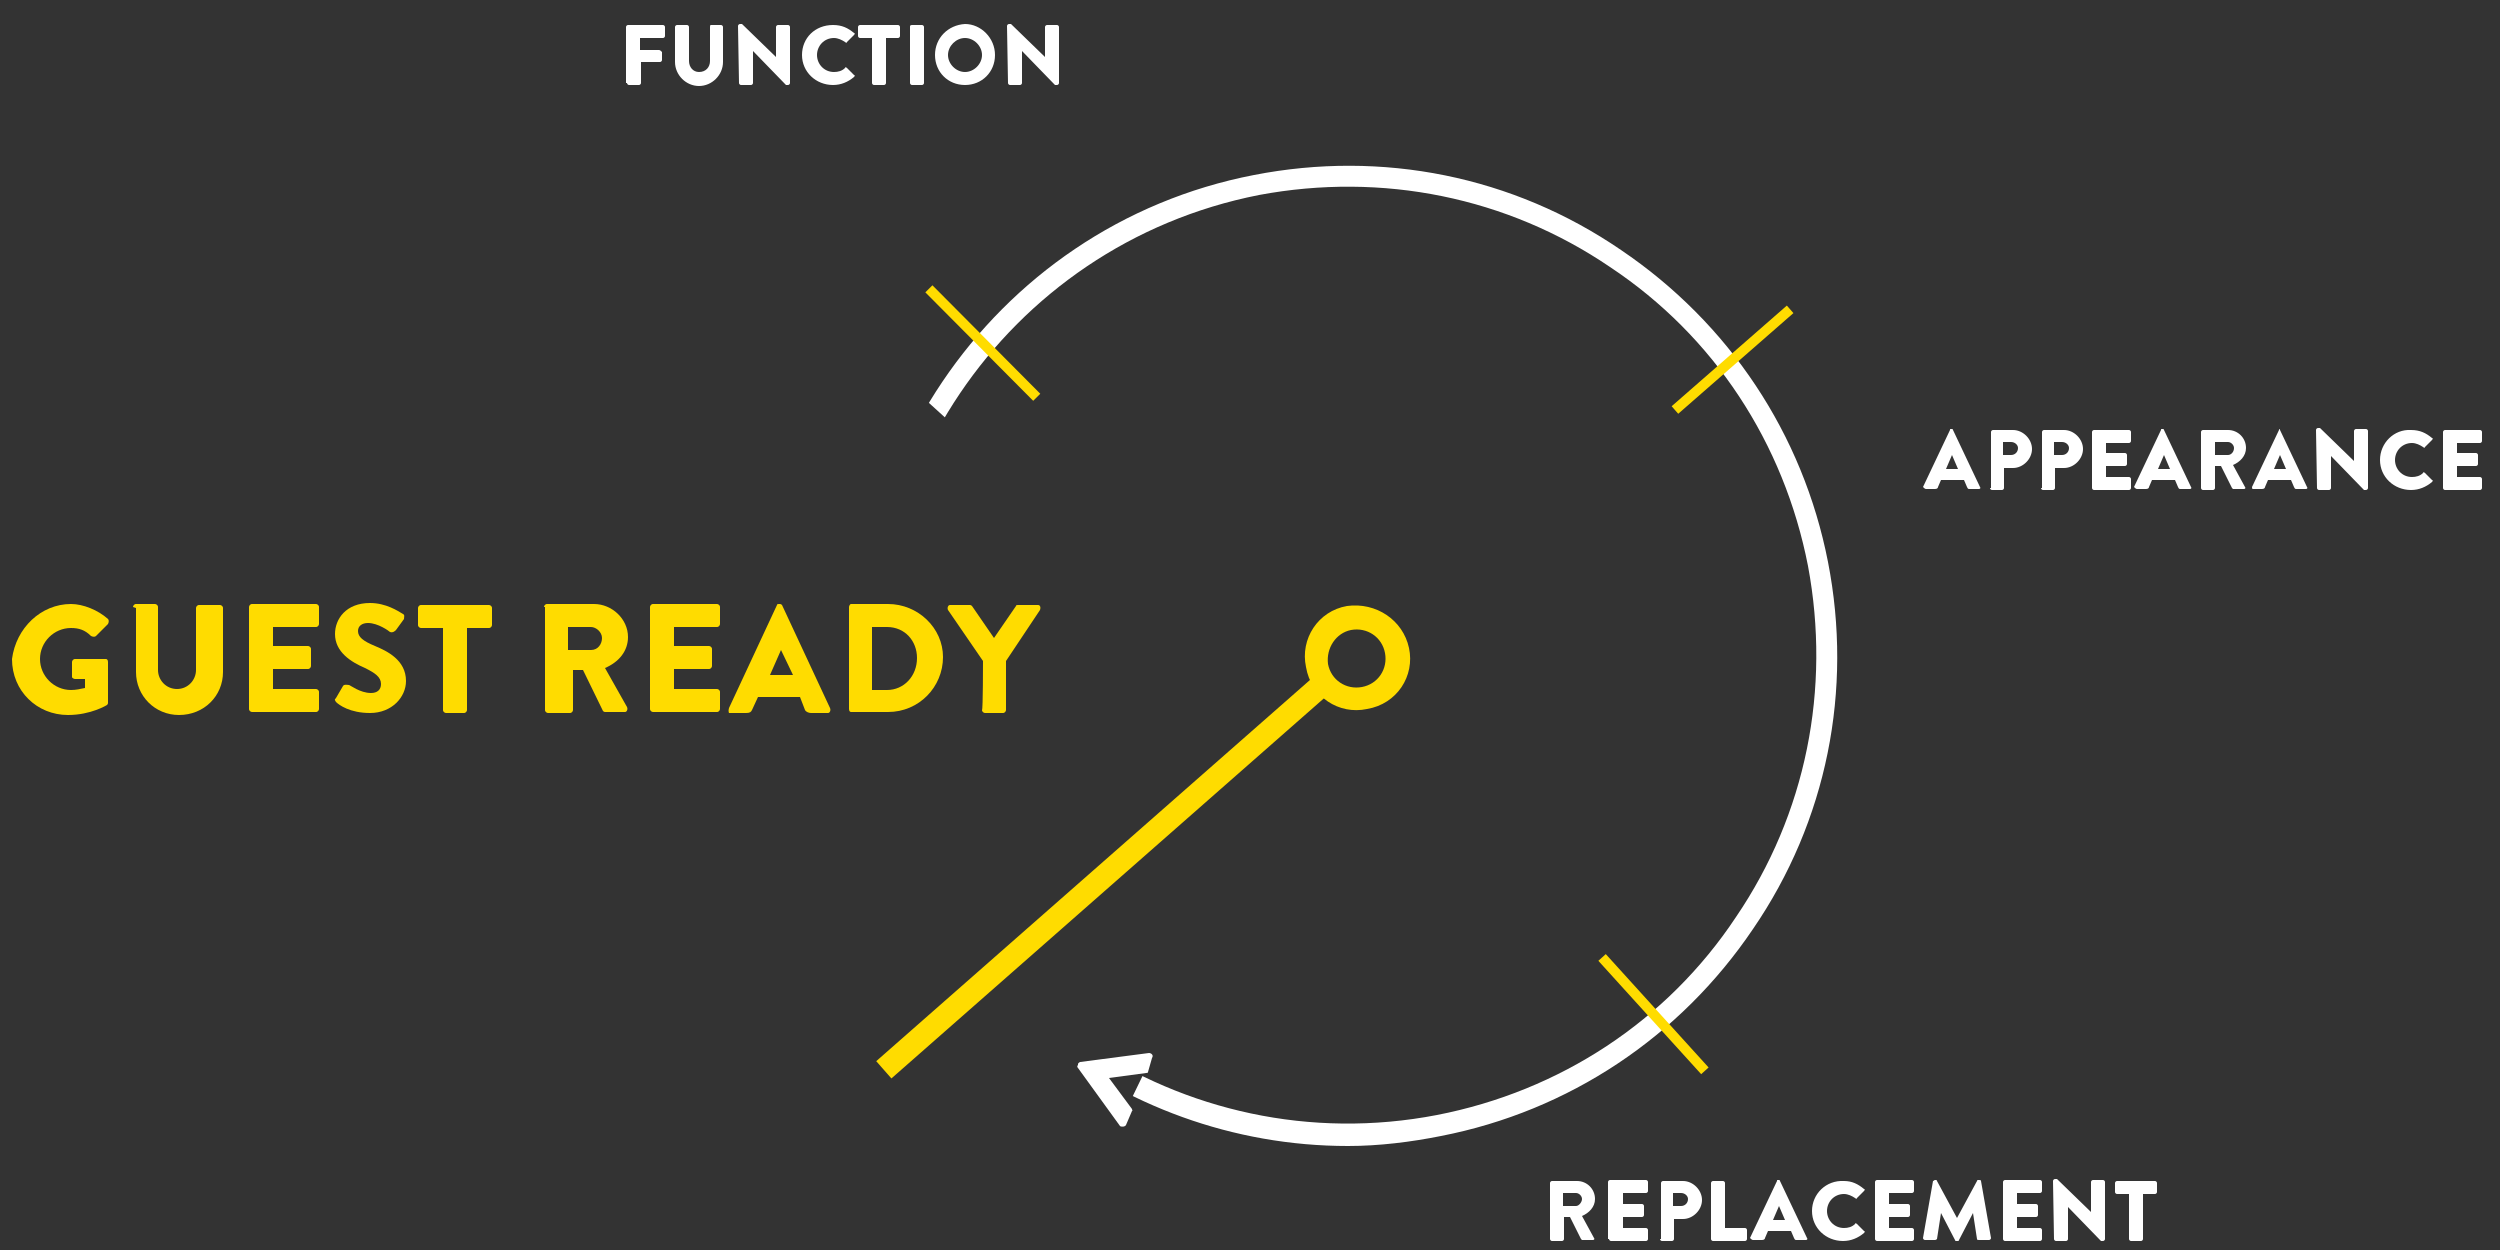 <?xml version="1.0" encoding="utf-8"?>
<!-- Generator: Adobe Illustrator 22.1.0, SVG Export Plug-In . SVG Version: 6.00 Build 0)  -->
<svg version="1.1" id="Layer_1" xmlns="http://www.w3.org/2000/svg" xmlns:xlink="http://www.w3.org/1999/xlink" x="0px" y="0px"
	 viewBox="0 0 250 125" style="enable-background:new 0 0 250 125;" xml:space="preserve">
<rect x="0" y="0" width="250" height="125" fill="#333333" stroke="none"/>
<style type="text/css">
	.st0{display:none;}
	.st1{display:inline;}
	.st2{fill:#181716;}
	.st3{fill:#FFFFFF;}
	.st4{clip-path:url(#SVGID_2_);}
	.st5{clip-path:url(#SVGID_4_);}
	.st6{clip-path:url(#SVGID_6_);}
	.st7{clip-path:url(#SVGID_8_);}
	.st8{clip-path:url(#SVGID_10_);}
	.st9{clip-path:url(#SVGID_12_);}
	.st10{fill:#FFDC00;}
</style>
<g id="Layer_2_1_" class="st0">
	<g class="st1">
		<rect x="95.7" y="42.3" class="st2" width="41.5" height="41.5"/>
	</g>
	<g class="st1">
		<polygon class="st2" points="142.5,83.8 142.5,42.3 184,42.3 		"/>
	</g>
	<g class="st1">
		<polygon class="st2" points="90.2,83.8 48.7,83.8 90.2,42.3 		"/>
	</g>
	<g class="st1">
		<path class="st2" d="M43.6,106.1c0-0.1,0.1-0.2,0.2-0.2h1.1c0.1,0,0.2,0.1,0.2,0.2v6.2c0,0.1-0.1,0.2-0.2,0.2h-1.1
			c-0.1,0-0.2-0.1-0.2-0.2V106.1z M47.5,106c0-0.1,0.1-0.1,0.2-0.1h0.1c0,0,0.1,0,0.2,0.1l2.2,4l0,0l2.2-4c0-0.1,0.1-0.1,0.2-0.1
			h0.1c0.1,0,0.2,0.1,0.2,0.1l1.1,6.3c0,0.1-0.1,0.2-0.2,0.2h-1.1c-0.1,0-0.2-0.1-0.2-0.1l-0.4-2.9l0,0l-1.6,3
			c0,0.1-0.1,0.1-0.2,0.1h-0.2c-0.1,0-0.1,0-0.2-0.1l-1.6-3l0,0l-0.4,2.9c0,0.1-0.1,0.1-0.2,0.1h-1.1c-0.1,0-0.2-0.1-0.2-0.2
			L47.5,106z M54.4,112.2l2.9-6.3c0-0.1,0.1-0.1,0.2-0.1h0.1c0.1,0,0.1,0,0.2,0.1l2.9,6.3c0.1,0.1,0,0.2-0.2,0.2h-1
			c-0.2,0-0.2-0.1-0.3-0.2l-0.3-0.7h-2.5l-0.3,0.7c0,0.1-0.1,0.2-0.3,0.2h-1C54.4,112.5,54.4,112.4,54.4,112.2z M58.3,110.2
			l-0.7-1.5l0,0l-0.7,1.5H58.3z M64.5,105.8c0.8,0,1.6,0.3,2.3,0.9c0.1,0.1,0.1,0.2,0,0.3l-0.7,0.8c-0.1,0.1-0.2,0.1-0.3,0
			c-0.4-0.3-0.8-0.4-1.2-0.4c-1,0-1.8,0.9-1.8,1.9s0.8,1.9,1.9,1.9c0.3,0,0.6,0,0.8-0.1v-0.5h-0.6c-0.1,0-0.2-0.1-0.2-0.2v-0.9
			c0-0.1,0.1-0.2,0.2-0.2h1.9c0.1,0,0.2,0.1,0.2,0.2v2.5c0,0,0,0.1-0.1,0.1c0,0-1,0.6-2.3,0.6c-1.9,0-3.4-1.5-3.4-3.4
			C61.1,107.3,62.6,105.8,64.5,105.8z M68.4,106.1c0-0.1,0.1-0.2,0.2-0.2h3.9c0.1,0,0.2,0.1,0.2,0.2v1c0,0.1-0.1,0.2-0.2,0.2h-2.6
			v1.2H72c0.1,0,0.2,0.1,0.2,0.2v1c0,0.1-0.1,0.2-0.2,0.2h-2.1v1.3h2.6c0.1,0,0.2,0.1,0.2,0.2v1c0,0.1-0.1,0.2-0.2,0.2h-3.9
			c-0.1,0-0.2-0.1-0.2-0.2V106.1z M73.4,109.8v-0.9c0-0.1,0.1-0.2,0.2-0.2h2.1c0.1,0,0.2,0.1,0.2,0.2v0.9c0,0.1-0.1,0.2-0.2,0.2
			h-2.1C73.5,110,73.4,109.9,73.4,109.8z"/>
	</g>
	<g class="st1">
		<path class="st2" d="M37.3,117.1c0-0.1,0-0.2,0.2-0.2h1.1c0.1,0,0.1,0.1,0.2,0.1l0.8,3.2l0,0l1.5-3.3c0-0.1,0.1-0.1,0.2-0.1h0.2
			c0.1,0,0.1,0,0.2,0.1l1.5,3.3l0,0L44,117c0-0.1,0.1-0.1,0.2-0.1h1.1c0.1,0,0.2,0.1,0.2,0.2l-1.8,6.3c0,0.1-0.1,0.1-0.2,0.1h-0.1
			c-0.1,0-0.1,0-0.2-0.1l-1.7-3.8l0,0l-1.7,3.8c0,0.1-0.1,0.1-0.2,0.1h-0.1c-0.1,0-0.1-0.1-0.2-0.1L37.3,117.1z"/>
		<path class="st2" d="M46.5,117c0-0.1,0.1-0.2,0.2-0.2h1.1c0.1,0,0.2,0.1,0.2,0.2v6.2c0,0.1-0.1,0.2-0.2,0.2h-1.1
			c-0.1,0-0.2-0.1-0.2-0.2V117z"/>
		<path class="st2" d="M49.7,117c0-0.1,0.1-0.2,0.2-0.2h2.8c1.1,0,2,0.9,2,2c0,0.9-0.6,1.6-1.4,1.9l1.3,2.4c0.1,0.1,0,0.3-0.2,0.3
			h-1.2c-0.1,0-0.1,0-0.1-0.1l-1.2-2.5h-0.6v2.4c0,0.1-0.1,0.2-0.2,0.2H50c-0.1,0-0.2-0.1-0.2-0.2L49.7,117L49.7,117z M52.6,119.7
			c0.4,0,0.7-0.4,0.7-0.7s-0.3-0.7-0.7-0.7h-1.4v1.5h1.4V119.7z"/>
		<path class="st2" d="M56.2,117.1c0-0.1,0.1-0.2,0.2-0.2h1.1c0.1,0,0.2,0.1,0.2,0.2v2.5l2.1-2.6c0,0,0.1-0.1,0.2-0.1h1.2
			c0.2,0,0.3,0.2,0.2,0.3l-2.2,2.7l2.4,3.1c0.1,0.1,0,0.3-0.2,0.3h-1.3c-0.1,0-0.1,0-0.2-0.1l-2.2-2.9v2.8c0,0.1-0.1,0.2-0.2,0.2
			h-1.1c-0.1,0-0.2-0.1-0.2-0.2V117.1z"/>
		<path class="st2" d="M62.3,122.5l0.4-0.8c0.1-0.1,0.3-0.1,0.3-0.1s0.7,0.5,1.3,0.5c0.4,0,0.6-0.2,0.6-0.6s-0.3-0.7-1-0.9
			c-0.8-0.3-1.8-0.9-1.8-2.1c0-0.9,0.7-1.9,2.2-1.9c1,0,1.7,0.5,2,0.7c0.1,0.1,0.1,0.2,0.1,0.3l-0.5,0.7c-0.1,0.1-0.2,0.2-0.3,0.1
			c-0.1,0-0.8-0.6-1.3-0.6c-0.3,0-0.6,0.2-0.6,0.5s0.3,0.6,1,0.9c0.7,0.3,1.9,0.9,1.9,2.1c0,1-0.8,1.9-2.2,1.9
			C63.2,123.2,62.5,122.7,62.3,122.5C62.3,122.7,62.2,122.7,62.3,122.5z"/>
		<path class="st2" d="M67.2,123.2l2.9-6.3c0-0.1,0.1-0.1,0.2-0.1h0.1c0.1,0,0.1,0,0.2,0.1l2.9,6.3c0.1,0.1,0,0.2-0.2,0.2h-1
			c-0.2,0-0.2-0.1-0.3-0.2l-0.3-0.7H69l-0.3,0.7c0,0.1-0.1,0.2-0.3,0.2h-1C67.2,123.4,67.1,123.3,67.2,123.2z M71,121.2l-0.7-1.5
			l0,0l-0.7,1.5H71z"/>
		<path class="st2" d="M75,116.9c0-0.1,0.1-0.1,0.2-0.1h0.1c0,0,0.1,0,0.2,0.1l2.2,4l0,0l2.2-4c0-0.1,0.1-0.1,0.2-0.1h0.2
			c0.1,0,0.2,0.1,0.2,0.1l1.1,6.3c0,0.1-0.1,0.2-0.2,0.2h-1.1c-0.1,0-0.2-0.1-0.2-0.1l-0.4-2.9l0,0l-1.6,3c0,0.1-0.1,0.1-0.2,0.1
			h-0.2c-0.1,0-0.1,0-0.2-0.1l-1.6-3l0,0l-0.4,2.9c0,0.1-0.1,0.1-0.2,0.1h-1.1c-0.1,0-0.2-0.1-0.2-0.2L75,116.9z"/>
	</g>
	<g class="st1">
		<path class="st2" d="M149.2,5.6c0-0.1,0.1-0.2,0.2-0.2h2.2c1.1,0,2,0.8,2,1.7c0,0.7-0.6,1.2-1.1,1.5c0.5,0.2,1.3,0.7,1.3,1.5
			c0,1-0.9,1.8-2,1.8h-2.3c-0.1,0-0.2-0.1-0.2-0.2L149.2,5.6L149.2,5.6z M151.4,8.1c0.4,0,0.7-0.3,0.7-0.7c0-0.4-0.3-0.6-0.7-0.6
			h-0.7v1.3H151.4z M151.5,10.7c0.4,0,0.7-0.3,0.7-0.7s-0.4-0.7-0.8-0.7h-0.8v1.4H151.5z M155,5.6c0-0.1,0.1-0.2,0.2-0.2h1.2
			c0.1,0,0.2,0.1,0.2,0.2v3.8c0,0.7,0.5,1.2,1.2,1.2s1.2-0.5,1.2-1.2V5.6c0-0.1,0.1-0.2,0.2-0.2h1.2c0.1,0,0.2,0.1,0.2,0.2v3.9
			c0,1.4-1.2,2.6-2.7,2.6s-2.7-1.2-2.7-2.6V5.6H155z M162,5.6c0-0.1,0.1-0.2,0.2-0.2h2.3c1.8,0,3.3,1.5,3.3,3.3s-1.5,3.3-3.3,3.3
			h-2.3c-0.1,0-0.2-0.1-0.2-0.2V5.6z M164.4,10.6c1.1,0,1.8-0.8,1.8-1.9s-0.8-1.9-1.8-1.9h-0.9v3.8H164.4z M172,5.4
			c0.8,0,1.6,0.3,2.3,0.9c0.1,0.1,0.1,0.2,0,0.3l-0.7,0.8c-0.1,0.1-0.2,0.1-0.3,0c-0.4-0.3-0.8-0.4-1.2-0.4c-1,0-1.8,0.9-1.8,1.9
			s0.8,1.9,1.9,1.9c0.3,0,0.6,0,0.8-0.1v-0.5h-0.6c-0.1,0-0.2-0.1-0.2-0.2V9.1c0-0.1,0.1-0.2,0.2-0.2h1.9c0.1,0,0.2,0.1,0.2,0.2v2.5
			c0,0,0,0.1-0.1,0.1c0,0-1,0.6-2.3,0.6c-1.9,0-3.4-1.5-3.4-3.4C168.6,6.9,170.1,5.4,172,5.4z M175.9,5.6c0-0.1,0.1-0.2,0.2-0.2h3.9
			c0.1,0,0.2,0.1,0.2,0.2v1c0,0.1-0.1,0.2-0.2,0.2h-2.6V8h2.1c0.1,0,0.2,0.1,0.2,0.2v1c0,0.1-0.1,0.2-0.2,0.2h-2.1v1.3h2.6
			c0.1,0,0.2,0.1,0.2,0.2v1c0,0.1-0.1,0.2-0.2,0.2h-4c-0.1,0-0.2-0.1-0.2-0.2L175.9,5.6L175.9,5.6z M182.4,6.8h-1.3
			c-0.1,0-0.2-0.1-0.2-0.2v-1c0-0.1,0.1-0.2,0.2-0.2h4.2c0.1,0,0.2,0.1,0.2,0.2v1c0,0.1-0.1,0.2-0.2,0.2H184v5
			c0,0.1-0.1,0.2-0.2,0.2h-1.1c-0.1,0-0.2-0.1-0.2-0.2L182.4,6.8L182.4,6.8z M185.6,9.3V8.4c0-0.1,0.1-0.2,0.2-0.2h2.1
			c0.1,0,0.2,0.1,0.2,0.2v0.9c0,0.1-0.1,0.2-0.2,0.2h-2.1C185.7,9.5,185.6,9.4,185.6,9.3z"/>
	</g>
	<g class="st1">
		<path class="st2" d="M150.5,16.3c0.8,0,1.6,0.3,2.3,0.9c0.1,0.1,0.1,0.2,0,0.3l-0.7,0.8c-0.1,0.1-0.2,0.1-0.3,0
			c-0.4-0.3-0.8-0.4-1.2-0.4c-1,0-1.8,0.9-1.8,1.9s0.8,1.9,1.9,1.9c0.3,0,0.6,0,0.8-0.1v-0.5h-0.6c-0.1,0-0.2-0.1-0.2-0.2v-1.2
			c0-0.1,0.1-0.2,0.2-0.2h1.9c0.1,0,0.2,0.1,0.2,0.2v2.5c0,0,0,0.1-0.1,0.1c0,0-1,0.6-2.3,0.6c-1.9,0-3.4-1.5-3.4-3.4
			C147.1,17.8,148.6,16.3,150.5,16.3z"/>
		<path class="st2" d="M154.4,16.6c0-0.1,0.1-0.2,0.2-0.2h3.9c0.1,0,0.2,0.1,0.2,0.2v1c0,0.1-0.1,0.2-0.2,0.2h-2.6V19h2.1
			c0.1,0,0.2,0.1,0.2,0.2v1c0,0.1-0.1,0.2-0.2,0.2h-2.1v1.3h2.6c0.1,0,0.2,0.1,0.2,0.2v1c0,0.1-0.1,0.2-0.2,0.2h-3.9
			c-0.1,0-0.2-0.1-0.2-0.2V16.6z"/>
		<path class="st2" d="M160,16.6c0-0.1,0.1-0.2,0.2-0.2h2.8c1.1,0,2,0.9,2,2c0,0.9-0.6,1.6-1.4,1.9l1.3,2.4c0.1,0.1,0,0.3-0.2,0.3
			h-1.2c-0.1,0-0.1,0-0.2-0.1l-1.2-2.5h-0.6v2.4c0,0.1-0.1,0.2-0.2,0.2h-1.1c-0.1,0-0.2-0.1-0.2-0.2L160,16.6L160,16.6z M162.9,19.2
			c0.4,0,0.7-0.4,0.7-0.7c0-0.4-0.3-0.7-0.7-0.7h-1.4v1.5L162.9,19.2L162.9,19.2z"/>
		<path class="st2" d="M166.5,16.6c0-0.1,0.1-0.2,0.2-0.2h3.9c0.1,0,0.2,0.1,0.2,0.2v1c0,0.1-0.1,0.2-0.2,0.2H168V19h2.1
			c0.1,0,0.2,0.1,0.2,0.2v1c0,0.1-0.1,0.2-0.2,0.2H168v1.3h2.6c0.1,0,0.2,0.1,0.2,0.2v1c0,0.1-0.1,0.2-0.2,0.2h-3.9
			c-0.1,0-0.2-0.1-0.2-0.2L166.5,16.6L166.5,16.6z"/>
		<path class="st2" d="M175.1,16.3c0.9,0,1.6,0.3,2.3,0.9c0.1,0.1,0.1,0.2,0,0.3l-0.7,0.8c-0.1,0.1-0.2,0.1-0.2,0
			c-0.3-0.3-0.8-0.5-1.3-0.5c-1.1,0-1.8,0.9-1.8,1.9s0.8,1.9,1.8,1.9c0.4,0,0.9-0.2,1.3-0.4c0.1-0.1,0.2-0.1,0.2,0l0.7,0.8
			c0.1,0.1,0.1,0.2,0,0.3c-0.6,0.6-1.4,0.9-2.3,0.9c-1.9,0-3.4-1.5-3.4-3.4C171.7,17.8,173.2,16.3,175.1,16.3z"/>
		<path class="st2" d="M178.6,16.6c0-0.1,0.1-0.2,0.2-0.2h1.1c0.1,0,0.2,0.1,0.2,0.2V19h2.7v-2.4c0-0.1,0.1-0.2,0.2-0.2h1.1
			c0.1,0,0.2,0.1,0.2,0.2v6.2c0,0.1-0.1,0.2-0.2,0.2H183c-0.1,0-0.2-0.1-0.2-0.2v-2.5h-2.7v2.5c0,0.1-0.1,0.2-0.2,0.2h-1.1
			c-0.1,0-0.2-0.1-0.2-0.2V16.6z"/>
		<path class="st2" d="M186.9,17.8h-1.3c-0.1,0-0.2-0.1-0.2-0.2v-1c0-0.1,0.1-0.2,0.2-0.2h4.2c0.1,0,0.2,0.1,0.2,0.2v1
			c0,0.1-0.1,0.2-0.2,0.2h-1.3v5c0,0.1-0.1,0.2-0.2,0.2h-1.1c-0.1,0-0.2-0.1-0.2-0.2L186.9,17.8L186.9,17.8z"/>
	</g>
	<g class="st1">
		<path class="st3" d="M115.2,63.6v-2.7H111c-0.3,0-0.5-0.3-0.5-0.5v-2c0-0.3,0.3-0.5,0.5-0.5h4.2v-4.2c0-0.3,0.3-0.5,0.5-0.5h2
			c0.3,0,0.5,0.2,0.5,0.5v4.2h4.2c0.3,0,0.5,0.3,0.5,0.5v2c0,0.3-0.2,0.5-0.5,0.5h-4.2v2.7c0,0.3-0.3,0.5-0.5,0.5h-2
			C115.4,64.1,115.2,63.8,115.2,63.6z M110.8,67.2c0-0.3,0.3-0.5,0.5-0.5H122c0.3,0,0.5,0.3,0.5,0.5v2c0,0.3-0.2,0.5-0.5,0.5h-10.7
			c-0.3,0-0.5-0.3-0.5-0.5V67.2z"/>
	</g>
	<g class="st1">
		<path class="st2" d="M157,107.3h-1.3c-0.1,0-0.2-0.1-0.2-0.2v-1c0-0.1,0.1-0.2,0.2-0.2h4.2c0.1,0,0.2,0.1,0.2,0.2v1
			c0,0.1-0.1,0.2-0.2,0.2h-1.3v5c0,0.1-0.1,0.2-0.2,0.2h-1.1c-0.1,0-0.2-0.1-0.2-0.2L157,107.3L157,107.3z M161.2,106.1
			c0-0.1,0.1-0.2,0.2-0.2h3.9c0.1,0,0.2,0.1,0.2,0.2v1c0,0.1-0.1,0.2-0.2,0.2h-2.6v1.2h2.1c0.1,0,0.2,0.1,0.2,0.2v1
			c0,0.1-0.1,0.2-0.2,0.2h-2.1v1.3h2.6c0.1,0,0.2,0.1,0.2,0.2v1c0,0.1-0.1,0.2-0.2,0.2h-3.9c-0.1,0-0.2-0.1-0.2-0.2V106.1z
			 M166.8,106.1c0-0.1,0.1-0.2,0.2-0.2h2.8c1.1,0,2,0.9,2,2c0,0.9-0.6,1.6-1.4,1.9l1.3,2.4c0.1,0.1,0,0.3-0.2,0.3h-1.2
			c-0.1,0-0.1,0-0.1-0.1l-1.2-2.5h-0.6v2.4c0,0.1-0.1,0.2-0.2,0.2H167c-0.1,0-0.2-0.1-0.2-0.2V106.1z M169.7,108.7
			c0.4,0,0.7-0.4,0.7-0.7s-0.3-0.7-0.7-0.7h-1.4v1.5h1.4V108.7z M173.9,106c0-0.1,0.1-0.1,0.2-0.1h0.1c0,0,0.1,0,0.2,0.1l2.2,4l0,0
			l2.2-4c0-0.1,0.1-0.1,0.2-0.1h0.1c0.1,0,0.2,0.1,0.2,0.1l1.1,6.3c0,0.1-0.1,0.2-0.2,0.2H179c-0.1,0-0.2-0.1-0.2-0.1l-0.4-2.9l0,0
			l-1.6,3c0,0.1-0.1,0.1-0.2,0.1h-0.2c-0.1,0-0.1,0-0.2-0.1l-1.6-3l0,0l-0.4,2.9c0,0.1-0.1,0.1-0.2,0.1h-1.1c-0.1,0-0.2-0.1-0.2-0.2
			L173.9,106z M181.7,106.1c0-0.1,0.1-0.2,0.2-0.2h1.1c0.1,0,0.2,0.1,0.2,0.2v6.2c0,0.1-0.1,0.2-0.2,0.2h-1.1
			c-0.1,0-0.2-0.1-0.2-0.2V106.1z M185,106c0-0.1,0.1-0.2,0.2-0.2h0.2l3.7,3.6l0,0v-3.3c0-0.1,0.1-0.2,0.2-0.2h1.1
			c0.1,0,0.2,0.1,0.2,0.2v6.3c0,0.1-0.1,0.2-0.2,0.2h-0.1h-0.1l-3.7-3.7l0,0v3.5c0,0.1-0.1,0.2-0.2,0.2h-1.1c-0.1,0-0.2-0.1-0.2-0.2
			L185,106z M191.8,109.8v-0.9c0-0.1,0.1-0.2,0.2-0.2h2.1c0.1,0,0.2,0.1,0.2,0.2v0.9c0,0.1-0.1,0.2-0.2,0.2H192
			C191.9,110,191.8,109.9,191.8,109.8z"/>
	</g>
	<g class="st1">
		<path class="st2" d="M164.7,118.2h-1.3c-0.1,0-0.2-0.1-0.2-0.2v-1c0-0.1,0.1-0.2,0.2-0.2h4.2c0.1,0,0.2,0.1,0.2,0.2v1
			c0,0.1-0.1,0.2-0.2,0.2h-1.3v5c0,0.1-0.1,0.2-0.2,0.2H165c-0.1,0-0.2-0.1-0.2-0.2L164.7,118.2L164.7,118.2z"/>
		<path class="st2" d="M168.8,117c0-0.1,0.1-0.2,0.2-0.2h2.8c1.1,0,2,0.9,2,2c0,0.9-0.6,1.6-1.4,1.9l1.3,2.4c0.1,0.1,0,0.3-0.2,0.3
			h-1.2c-0.1,0-0.1,0-0.2-0.1l-1.2-2.5h-0.6v2.4c0,0.1-0.1,0.2-0.2,0.2H169c-0.1,0-0.2-0.1-0.2-0.2V117z M171.7,119.7
			c0.4,0,0.7-0.4,0.7-0.7s-0.3-0.7-0.7-0.7h-1.4v1.5h1.4V119.7z"/>
		<path class="st2" d="M175.3,117c0-0.1,0.1-0.2,0.2-0.2h3.9c0.1,0,0.2,0.1,0.2,0.2v1c0,0.1-0.1,0.2-0.2,0.2h-2.6v1.2h2.1
			c0.1,0,0.2,0.1,0.2,0.2v1c0,0.1-0.1,0.2-0.2,0.2h-2.1v1.3h2.6c0.1,0,0.2,0.1,0.2,0.2v1c0,0.1-0.1,0.2-0.2,0.2h-3.9
			c-0.1,0-0.2-0.1-0.2-0.2V117z"/>
		<path class="st2" d="M180.9,117c0-0.1,0.1-0.2,0.2-0.2h1.2c0.1,0,0.2,0.1,0.2,0.2v3.8c0,0.7,0.5,1.2,1.2,1.2s1.2-0.5,1.2-1.2V117
			c0-0.1,0.1-0.2,0.2-0.2h1.2c0.1,0,0.2,0.1,0.2,0.2v3.9c0,1.4-1.2,2.6-2.7,2.6s-2.7-1.2-2.7-2.6V117H180.9z"/>
	</g>
	<g class="st1">
		<path class="st2" d="M42.4,5.6c0-0.1,0.1-0.2,0.2-0.2h2.3c1.2,0,2.1,0.9,2.1,2.1s-0.9,2.1-2.1,2.1h-1v2.2c0,0.1-0.1,0.2-0.2,0.2
			h-1.1c-0.1,0-0.2-0.1-0.2-0.2V5.6z M44.7,8.3c0.4,0,0.7-0.3,0.7-0.7c0-0.4-0.3-0.7-0.7-0.7h-0.9v1.4H44.7z M48.1,5.6
			c0-0.1,0.1-0.2,0.2-0.2H51c1.1,0,2,0.9,2,2c0,0.9-0.6,1.6-1.4,1.9l1.4,2.4c0.1,0.1,0,0.3-0.2,0.3h-1.2c-0.1,0-0.1,0-0.1-0.1
			l-1.2-2.5h-0.6v2.4c0,0.1-0.1,0.2-0.2,0.2h-1.1c-0.1,0-0.2-0.1-0.2-0.2V5.6H48.1z M50.9,8.3c0.4,0,0.7-0.4,0.7-0.7
			c0-0.4-0.3-0.7-0.7-0.7h-1.4v1.5h1.4V8.3z M57.4,5.4c1.9,0,3.4,1.5,3.4,3.4s-1.5,3.4-3.4,3.4S54,10.7,54,8.8S55.5,5.4,57.4,5.4z
			 M57.4,10.6c1,0,1.9-0.8,1.9-1.9c0-1-0.8-1.9-1.9-1.9c-1,0-1.9,0.9-1.9,1.9C55.5,9.8,56.4,10.6,57.4,10.6z M62.1,5.6
			c0-0.1,0.1-0.2,0.2-0.2h2.3c1.8,0,3.3,1.5,3.3,3.3S66.4,12,64.6,12h-2.3c-0.1,0-0.2-0.1-0.2-0.2V5.6z M64.5,10.6
			c1.1,0,1.8-0.8,1.8-1.9s-0.8-1.9-1.8-1.9h-0.9v3.8H64.5z M69.1,5.6c0-0.1,0.1-0.2,0.2-0.2h1.2c0.1,0,0.2,0.1,0.2,0.2v3.8
			c0,0.7,0.5,1.2,1.2,1.2s1.2-0.5,1.2-1.2V5.6c0-0.1,0.1-0.2,0.2-0.2h1.2c0.1,0,0.2,0.1,0.2,0.2v3.9c0,1.4-1.2,2.6-2.7,2.6
			s-2.7-1.2-2.7-2.6V5.6H69.1z M76.1,5.7c0-0.1,0.1-0.2,0.2-0.2h1.1c0.1,0,0.2,0.1,0.2,0.2v2.5l2.1-2.6c0,0,0.1-0.1,0.2-0.1h1.2
			c0.2,0,0.3,0.2,0.2,0.3l-2.2,2.7l2.4,3.1c0.1,0.1,0,0.3-0.2,0.3H80c-0.1,0-0.1,0-0.2-0.1l-2.2-2.9v2.8c0,0.1-0.1,0.2-0.2,0.2h-1.1
			c-0.1,0-0.2-0.1-0.2-0.2L76.1,5.7L76.1,5.7z M83.4,6.8h-1.3c-0.1,0-0.2-0.1-0.2-0.2v-1c0-0.1,0.1-0.2,0.2-0.2h4.2
			c0.1,0,0.2,0.1,0.2,0.2v1c0,0.1-0.1,0.2-0.2,0.2H85v5c0,0.1-0.1,0.2-0.2,0.2h-1.1c-0.1,0-0.2-0.1-0.2-0.2L83.4,6.8L83.4,6.8z
			 M86.7,9.3V8.4c0-0.1,0.1-0.2,0.2-0.2H89c0.1,0,0.2,0.1,0.2,0.2v0.9c0,0.1-0.1,0.2-0.2,0.2h-2.1C86.8,9.5,86.7,9.4,86.7,9.3z"/>
	</g>
	<g class="st1">
		<path class="st2" d="M36.3,16.6c0-0.1,0.1-0.2,0.2-0.2h1.1c0.1,0,0.2,0.1,0.2,0.2v6.2c0,0.1-0.1,0.2-0.2,0.2h-1.1
			c-0.1,0-0.2-0.1-0.2-0.2V16.6z"/>
		<path class="st2" d="M39.5,16.5c0-0.1,0.1-0.2,0.2-0.2H40l3.7,3.6l0,0v-3.3c0-0.1,0.1-0.2,0.2-0.2H45c0.1,0,0.2,0.1,0.2,0.2v6.3
			c0,0.1-0.1,0.2-0.2,0.2h-0.1h-0.1L41,19.3l0,0v3.5c0,0.1-0.1,0.2-0.2,0.2h-1.1c-0.1,0-0.2-0.1-0.2-0.2V16.5z"/>
		<path class="st2" d="M47,16.6c0-0.1,0.1-0.2,0.2-0.2h2.3c1.8,0,3.3,1.5,3.3,3.3S51.3,23,49.5,23h-2.3c-0.1,0-0.2-0.1-0.2-0.2V16.6
			z M49.3,21.6c1.1,0,1.8-0.8,1.8-1.9s-0.8-1.9-1.8-1.9h-0.9v3.8H49.3z"/>
		<path class="st2" d="M54,16.6c0-0.1,0.1-0.2,0.2-0.2h1.1c0.1,0,0.2,0.1,0.2,0.2v6.2c0,0.1-0.1,0.2-0.2,0.2h-1.1
			c-0.1,0-0.2-0.1-0.2-0.2V16.6z"/>
		<path class="st2" d="M56.5,16.6c-0.1-0.1,0-0.2,0.2-0.2h1.2c0.1,0,0.1,0.1,0.2,0.1l1.5,3.4h0.1l1.5-3.4c0,0,0.1-0.1,0.2-0.1h1.2
			c0.1,0,0.2,0.1,0.2,0.2l-2.9,6.3c0,0.1-0.1,0.1-0.2,0.1h-0.1c-0.1,0-0.1,0-0.2-0.1L56.5,16.6z"/>
		<path class="st2" d="M63.7,16.6c0-0.1,0.1-0.2,0.2-0.2H65c0.1,0,0.2,0.1,0.2,0.2v6.2c0,0.1-0.1,0.2-0.2,0.2h-1.1
			c-0.1,0-0.2-0.1-0.2-0.2V16.6z"/>
		<path class="st2" d="M67,16.6c0-0.1,0.1-0.2,0.2-0.2h2.3c1.8,0,3.3,1.5,3.3,3.3S71.3,23,69.5,23h-2.3c-0.1,0-0.2-0.1-0.2-0.2V16.6
			z M69.3,21.6c1.1,0,1.8-0.8,1.8-1.9s-0.8-1.9-1.8-1.9h-0.9v3.8H69.3z"/>
		<path class="st2" d="M74,16.6c0-0.1,0.1-0.2,0.2-0.2h1.2c0.1,0,0.2,0.1,0.2,0.2v3.8c0,0.7,0.5,1.2,1.2,1.2s1.2-0.5,1.2-1.2v-3.8
			c0-0.1,0.1-0.2,0.2-0.2h1.2c0.1,0,0.2,0.1,0.2,0.2v3.9c0,1.4-1.2,2.6-2.7,2.6s-2.7-1.2-2.7-2.6v-3.9H74z"/>
		<path class="st2" d="M81,16.6c0-0.1,0.1-0.2,0.2-0.2H85c0.1,0,0.2,0.1,0.2,0.2v1c0,0.1-0.1,0.2-0.2,0.2h-2.6V19h2.1
			c0.1,0,0.2,0.1,0.2,0.2v1c0,0.1-0.1,0.2-0.2,0.2h-2.1v1.3H85c0.1,0,0.2,0.1,0.2,0.2v1c0,0.1-0.1,0.2-0.2,0.2h-3.9
			c-0.1,0-0.2-0.1-0.2-0.2L81,16.6L81,16.6z"/>
		<path class="st2" d="M86.7,16.6c0-0.1,0.1-0.2,0.2-0.2H88c0.1,0,0.2,0.1,0.2,0.2v5h2.2c0.1,0,0.2,0.1,0.2,0.2v1
			c0,0.1-0.1,0.2-0.2,0.2h-3.5c-0.1,0-0.2-0.1-0.2-0.2C86.7,22.8,86.7,16.6,86.7,16.6z"/>
		<path class="st2" d="M91.6,16.6c0-0.1,0.1-0.2,0.2-0.2h1.1c0.1,0,0.2,0.1,0.2,0.2v5h2.2c0.1,0,0.2,0.1,0.2,0.2v1
			c0,0.1-0.1,0.2-0.2,0.2h-3.5c-0.1,0-0.2-0.1-0.2-0.2C91.6,22.8,91.6,16.6,91.6,16.6z"/>
	</g>
	<g class="st1">
		<path class="st3" d="M41.7,45.9c-0.1-0.1-0.2-0.3-0.2-0.4l-0.2-6l-5.2,3.2c-0.1,0.1-0.3,0.1-0.4,0l-2.1-1.1
			c-0.4-0.2-0.4-0.7,0-0.9l9.7-5.8c0.1-0.1,0.4-0.1,0.5,0l0.1,0.1c0.1,0.1,0.3,0.3,0.3,0.5l0.5,11.1c0,0.4-0.4,0.7-0.7,0.5
			L41.7,45.9z"/>
	</g>
	<g class="st1">
		<g>
			<g>
				<defs>
					<polygon id="SVGID_1_" points="17.3,84.1 50.8,84.1 94.4,64.2 55.9,52.8 22.2,37.5 					"/>
				</defs>
				<clipPath id="SVGID_2_">
					<use xlink:href="#SVGID_1_"  style="overflow:visible;"/>
				</clipPath>
				<g class="st4">
					<path class="st3" d="M117,151.1c-45.8,0-83.1-37.3-83.1-83.1S71.1-15.1,117-15.1s83.1,37.3,83.1,83.1S162.8,151.1,117,151.1z
						 M117-11.7c-44,0-79.8,35.8-79.8,79.8S73,147.8,117,147.8S196.8,112,196.8,68S161-11.7,117-11.7z"/>
				</g>
			</g>
		</g>
	</g>
	<g class="st1">
		<path class="st3" d="M194.9,72.8c0.1,0,0.3,0.1,0.4,0.2l2.6,5.4l3.5-5c0.1-0.1,0.3-0.2,0.4-0.2l2.4,0.2c0.4,0,0.6,0.5,0.4,0.8
			l-6.5,9.2c-0.1,0.1-0.3,0.3-0.5,0.2h-0.1c-0.2,0-0.4-0.2-0.4-0.3l-4.9-10c-0.2-0.4,0.1-0.8,0.5-0.7L194.9,72.8z"/>
	</g>
	<g class="st1">
		<g>
			<g>
				<defs>
					<polygon id="SVGID_3_" points="166.9,42.6 167.3,71.6 232.8,75.9 230.5,32.4 					"/>
				</defs>
				<clipPath id="SVGID_4_">
					<use xlink:href="#SVGID_3_"  style="overflow:visible;"/>
				</clipPath>
				<g class="st5">
					<path class="st3" d="M117,151.1c-45.8,0-83.1-37.3-83.1-83.1S71.1-15.1,117-15.1s83.1,37.3,83.1,83.1S162.8,151.1,117,151.1z
						 M117-11.7c-44,0-79.8,35.8-79.8,79.8S73,147.8,117,147.8S196.8,112,196.8,68S161-11.7,117-11.7z"/>
				</g>
			</g>
		</g>
	</g>
	<g class="st1">
		<path class="st3" d="M86.6,139.3c-0.1,0.1-0.3,0.2-0.4,0.2l-6,0.2l3.2,5.2c0.1,0.1,0.1,0.3,0,0.4l-1.1,2.1c-0.2,0.4-0.7,0.4-0.9,0
			l-5.8-9.7c-0.1-0.1-0.1-0.4,0-0.5l0.1-0.1c0.1-0.1,0.3-0.3,0.5-0.3l11.1-0.5c0.4,0,0.7,0.4,0.5,0.7L86.6,139.3z"/>
	</g>
	<g class="st1">
		<g>
			<g>
				<defs>
					<polygon id="SVGID_5_" points="94.1,111.3 77.5,161 143.3,163.9 133.2,102.2 					"/>
				</defs>
				<clipPath id="SVGID_6_">
					<use xlink:href="#SVGID_5_"  style="overflow:visible;"/>
				</clipPath>
				<g class="st6">
					<path class="st3" d="M117,151.1c-45.8,0-83.1-37.3-83.1-83.1S71.1-15.1,117-15.1s83.1,37.3,83.1,83.1S162.8,151.1,117,151.1z
						 M117-11.7c-44,0-79.8,35.8-79.8,79.8S73,147.8,117,147.8S196.8,112,196.8,68S161-11.7,117-11.7z"/>
				</g>
			</g>
		</g>
	</g>
	<g class="st1">
		<g>
			<g>
				<defs>
					<rect id="SVGID_7_" x="17.3" y="-25.3" width="215.5" height="189.2"/>
				</defs>
				<clipPath id="SVGID_8_">
					<use xlink:href="#SVGID_7_"  style="overflow:visible;"/>
				</clipPath>
				<g class="st7">
					<path class="st3" d="M130.3-8.6c0-0.1,0.2-0.3,0.3-0.3l5.7-2l-4.6-4c-0.1-0.1-0.2-0.3-0.2-0.4l0.4-2.4c0.1-0.4,0.5-0.6,0.8-0.3
						l8.5,7.4c0.1,0.1,0.2,0.3,0.2,0.5v0.1c0,0.2-0.2,0.4-0.4,0.4l-10.4,3.9c-0.4,0.2-0.8-0.1-0.7-0.6L130.3-8.6z"/>
				</g>
			</g>
		</g>
	</g>
	<g class="st1">
		<g>
			<g>
				<defs>
					<polygon id="SVGID_9_" points="77.5,-9.2 99.5,24.1 111,43.8 126.9,10.8 133.6,-25.3 					"/>
				</defs>
				<clipPath id="SVGID_10_">
					<use xlink:href="#SVGID_9_"  style="overflow:visible;"/>
				</clipPath>
				<g class="st8">
					<path class="st3" d="M117,151.1c-45.8,0-83.1-37.3-83.1-83.1S71.1-15.1,117-15.1s83.1,37.3,83.1,83.1S162.8,151.1,117,151.1z
						 M117-11.7c-44,0-79.8,35.8-79.8,79.8S73,147.8,117,147.8S196.8,112,196.8,68S161-11.7,117-11.7z"/>
				</g>
			</g>
		</g>
	</g>
</g>
<g id="Layer_1_1_">
	<g>
		<path class="st3" d="M114.8,107.2c0,0.1-0.1,0.1-0.2,0.1l-3.7,0.5l2.3,3.1c0,0.1,0.1,0.2,0,0.2l-0.6,1.4c-0.1,0.2-0.5,0.2-0.6,0.1
			l-4.2-5.8c-0.1-0.1-0.1-0.2,0-0.3v-0.1c0-0.1,0.2-0.2,0.2-0.2l6.9-0.9c0.2,0,0.5,0.2,0.3,0.5L114.8,107.2z"/>
	</g>
	<g>
		<g>
			<g>
				<defs>
					<polygon id="SVGID_11_" points="175.1,-3.1 53.4,19.4 63.6,50.6 88.5,36.3 98.3,45.2 118.7,98.4 108.3,119.9 199.6,123.1 					
						"/>
				</defs>
				<clipPath id="SVGID_12_">
					<use xlink:href="#SVGID_11_"  style="overflow:visible;"/>
				</clipPath>
				<g class="st9">
					<path class="st3" d="M134.8,114.6c-23,0-43.5-16.2-48.1-39.7l0,0C81.6,48.4,99,22.6,125.4,17.5c12.8-2.5,25.9,0.1,36.7,7.5
						c10.8,7.3,18.2,18.4,20.7,31.2s-0.1,25.9-7.5,36.7c-7.3,10.8-18.4,18.2-31.2,20.7C141.1,114.2,137.9,114.6,134.8,114.6z
						 M88.8,74.5c4.9,25.3,29.5,41.9,54.9,37c12.3-2.4,23-9.4,29.9-19.8c7-10.3,9.5-22.8,7.2-35.1c-2.4-12.3-9.4-23-19.8-29.9
						c-10.3-7-22.8-9.5-35.1-7.2C100.5,24.5,83.9,49.1,88.8,74.5L88.8,74.5z"/>
				</g>
			</g>
		</g>
	</g>
	<g>
		<path class="st10" d="M140.9,64.8c0.6,2.8-1.2,5.6-4.2,6.1c-2.8,0.6-5.6-1.2-6.1-4.2c-0.6-2.8,1.2-5.6,4.1-6.1
			C137.6,60.2,140.3,62,140.9,64.8z M132.8,66.4c0.3,1.6,1.8,2.6,3.4,2.3c1.6-0.3,2.6-1.8,2.3-3.4s-1.8-2.6-3.4-2.3
			C133.6,63.3,132.6,64.8,132.8,66.4z"/>
	</g>
	<g>
		
			<rect x="81.1" y="86.4" transform="matrix(0.751 -0.66 0.66 0.751 -30.308 94.756)" class="st10" width="58.6" height="2.3"/>
	</g>
	<g>
		
			<rect x="165.6" y="35.4" transform="matrix(0.753 -0.658 0.658 0.753 19.174 122.933)" class="st10" width="15.3" height="1"/>
	</g>
	<g>
		
			<rect x="164.8" y="93.8" transform="matrix(0.741 -0.672 0.672 0.741 -25.314 137.321)" class="st10" width="1" height="15.3"/>
	</g>
	<g>
		<rect x="97.8" y="26.7" transform="matrix(0.709 -0.705 0.705 0.709 4.37 79.253)" class="st10" width="1" height="15.3"/>
	</g>
	<g>
		<path class="st3" d="M100.8,8.3c0,0.1,0.1,0.2,0.2,0.2h1c0.1,0,0.2-0.1,0.2-0.2V5.1h0l3.3,3.4c0,0,0.1,0,0.1,0h0.1
			c0.1,0,0.2-0.1,0.2-0.2V2.7c0-0.1-0.1-0.2-0.2-0.2h-1c-0.1,0-0.2,0.1-0.2,0.2v3h0l-3.4-3.3h-0.2c-0.1,0-0.2,0.1-0.2,0.2L100.8,8.3
			z M94.8,5.5c0-0.9,0.8-1.7,1.7-1.7c0.9,0,1.7,0.8,1.7,1.7c0,0.9-0.8,1.7-1.7,1.7C95.6,7.2,94.8,6.4,94.8,5.5 M93.5,5.5
			c0,1.7,1.3,3,3,3c1.7,0,3-1.3,3-3c0-1.7-1.4-3.1-3-3.1C94.8,2.5,93.5,3.8,93.5,5.5 M91,8.3c0,0.1,0.1,0.2,0.2,0.2h1
			c0.1,0,0.2-0.1,0.2-0.2V2.7c0-0.1-0.1-0.2-0.2-0.2h-1C91,2.5,91,2.6,91,2.7V8.3z M87.2,8.3c0,0.1,0.1,0.2,0.2,0.2h1
			c0.1,0,0.2-0.1,0.2-0.2V3.8h1.2c0.1,0,0.2-0.1,0.2-0.2V2.7c0-0.1-0.1-0.2-0.2-0.2H86c-0.1,0-0.2,0.1-0.2,0.2v0.9
			c0,0.1,0.1,0.2,0.2,0.2h1.2V8.3z M80.2,5.5c0,1.7,1.4,3,3.1,3c0.8,0,1.5-0.3,2.1-0.8c0.1-0.1,0.1-0.2,0-0.2l-0.7-0.7
			c-0.1-0.1-0.2-0.1-0.2,0c-0.3,0.3-0.7,0.4-1.1,0.4c-1,0-1.7-0.8-1.7-1.7c0-0.9,0.7-1.7,1.7-1.7c0.4,0,0.8,0.2,1.1,0.4
			c0.1,0.1,0.2,0.1,0.2,0l0.7-0.7c0.1-0.1,0.1-0.2,0-0.2c-0.6-0.5-1.2-0.8-2.1-0.8C81.5,2.5,80.2,3.8,80.2,5.5 M73.9,8.3
			c0,0.1,0.1,0.2,0.2,0.2h1c0.1,0,0.2-0.1,0.2-0.2V5.1h0l3.3,3.4c0,0,0.1,0,0.1,0h0.1c0.1,0,0.2-0.1,0.2-0.2V2.7
			c0-0.1-0.1-0.2-0.2-0.2h-1c-0.1,0-0.2,0.1-0.2,0.2v3h0l-3.4-3.3H74c-0.1,0-0.2,0.1-0.2,0.2L73.9,8.3z M67.5,6.2
			c0,1.3,1.1,2.4,2.4,2.4c1.3,0,2.4-1.1,2.4-2.4V2.7c0-0.1-0.1-0.2-0.2-0.2h-1C71,2.5,71,2.6,71,2.7v3.4c0,0.6-0.4,1.1-1.1,1.1
			c-0.6,0-1-0.5-1-1.1V2.7c0-0.1-0.1-0.2-0.2-0.2h-1c-0.1,0-0.2,0.1-0.2,0.2V6.2z M62.7,8.3c0,0.1,0.1,0.2,0.2,0.2h1
			c0.1,0,0.2-0.1,0.2-0.2V6.2h1.9c0.1,0,0.2-0.1,0.2-0.2V5.2C66.1,5.1,66,5,65.9,5H64V3.8h2.3c0.1,0,0.2-0.1,0.2-0.2V2.7
			c0-0.1-0.1-0.2-0.2-0.2h-3.5c-0.1,0-0.2,0.1-0.2,0.2V8.3z"/>
	</g>
	<g>
		<path class="st3" d="M244.3,48.8c0,0.1,0.1,0.2,0.2,0.2h3.5c0.1,0,0.2-0.1,0.2-0.2v-0.9c0-0.1-0.1-0.2-0.2-0.2h-2.3v-1.1h1.9
			c0.1,0,0.2-0.1,0.2-0.2v-0.9c0-0.1-0.1-0.2-0.2-0.2h-1.9v-1h2.3c0.1,0,0.2-0.1,0.2-0.2v-0.9c0-0.1-0.1-0.2-0.2-0.2h-3.5
			c-0.1,0-0.2,0.1-0.2,0.2V48.8z M238,46c0,1.7,1.4,3,3.1,3c0.8,0,1.5-0.3,2.1-0.8c0.1-0.1,0.1-0.2,0-0.2l-0.7-0.7
			c-0.1-0.1-0.2-0.1-0.2,0c-0.3,0.3-0.7,0.4-1.1,0.4c-1,0-1.7-0.8-1.7-1.7c0-0.9,0.7-1.7,1.7-1.7c0.4,0,0.8,0.2,1.1,0.4
			c0.1,0.1,0.2,0.1,0.2,0l0.7-0.7c0.1-0.1,0.1-0.2,0-0.2c-0.6-0.5-1.2-0.8-2.1-0.8C239.4,42.9,238,44.3,238,46 M231.7,48.8
			c0,0.1,0.1,0.2,0.2,0.2h1c0.1,0,0.2-0.1,0.2-0.2v-3.2h0l3.3,3.4c0,0,0.1,0,0.1,0h0.1c0.1,0,0.2-0.1,0.2-0.2v-5.7
			c0-0.1-0.1-0.2-0.2-0.2h-1c-0.1,0-0.2,0.1-0.2,0.2v3h0l-3.4-3.3h-0.2c-0.1,0-0.2,0.1-0.2,0.2L231.7,48.8z M227.4,46.9l0.6-1.4h0
			l0.6,1.4H227.4z M225.3,48.9h0.9c0.2,0,0.3-0.1,0.3-0.2l0.3-0.7h2.3l0.3,0.7c0.1,0.2,0.1,0.2,0.3,0.2h0.9c0.1,0,0.2-0.1,0.1-0.2
			l-2.7-5.7c0-0.1-0.1-0.1-0.1-0.1H228c-0.1,0-0.1,0-0.1,0.1l-2.7,5.7C225.2,48.8,225.2,48.9,225.3,48.9 M221.5,45.5v-1.3h1.3
			c0.3,0,0.6,0.3,0.6,0.6c0,0.4-0.3,0.7-0.6,0.7H221.5z M220.1,48.8c0,0.1,0.1,0.2,0.2,0.2h1c0.1,0,0.2-0.1,0.2-0.2v-2.2h0.6
			l1.1,2.2c0,0,0.1,0.1,0.1,0.1h1.1c0.1,0,0.2-0.1,0.1-0.2l-1.2-2.2c0.7-0.3,1.3-0.9,1.3-1.7c0-1-0.8-1.8-1.8-1.8h-2.5
			c-0.1,0-0.2,0.1-0.2,0.2V48.8z M215.8,46.9l0.6-1.4h0l0.6,1.4H215.8z M213.7,48.9h0.9c0.2,0,0.3-0.1,0.3-0.2l0.3-0.7h2.3l0.3,0.7
			c0.1,0.2,0.1,0.2,0.3,0.2h0.9c0.1,0,0.2-0.1,0.1-0.2l-2.7-5.7c0-0.1-0.1-0.1-0.1-0.1h-0.1c-0.1,0-0.1,0-0.1,0.1l-2.7,5.7
			C213.5,48.8,213.6,48.9,213.7,48.9 M209.2,48.8c0,0.1,0.1,0.2,0.2,0.2h3.5c0.1,0,0.2-0.1,0.2-0.2v-0.9c0-0.1-0.1-0.2-0.2-0.2h-2.3
			v-1.1h1.9c0.1,0,0.2-0.1,0.2-0.2v-0.9c0-0.1-0.1-0.2-0.2-0.2h-1.9v-1h2.3c0.1,0,0.2-0.1,0.2-0.2v-0.9c0-0.1-0.1-0.2-0.2-0.2h-3.5
			c-0.1,0-0.2,0.1-0.2,0.2V48.8z M205.4,45.5v-1.3h0.8c0.4,0,0.7,0.3,0.7,0.6c0,0.4-0.3,0.7-0.7,0.7H205.4z M204.1,48.8
			c0,0.1,0.1,0.2,0.2,0.2h1c0.1,0,0.2-0.1,0.2-0.2v-2h0.9c1,0,1.9-0.9,1.9-1.9c0-1-0.9-1.9-1.9-1.9h-2c-0.1,0-0.2,0.1-0.2,0.2V48.8z
			 M200.3,45.5v-1.3h0.8c0.4,0,0.7,0.3,0.7,0.6c0,0.4-0.3,0.7-0.7,0.7H200.3z M199,48.8c0,0.1,0.1,0.2,0.2,0.2h1
			c0.1,0,0.2-0.1,0.2-0.2v-2h0.9c1,0,1.9-0.9,1.9-1.9c0-1-0.9-1.9-1.9-1.9h-2c-0.1,0-0.2,0.1-0.2,0.2V48.8z M194.6,46.9l0.6-1.4h0
			l0.6,1.4H194.6z M192.6,48.9h0.9c0.2,0,0.3-0.1,0.3-0.2l0.3-0.7h2.3l0.3,0.7c0.1,0.2,0.1,0.2,0.3,0.2h0.9c0.1,0,0.2-0.1,0.1-0.2
			l-2.7-5.7c0-0.1-0.1-0.1-0.1-0.1h-0.1c-0.1,0-0.1,0-0.1,0.1l-2.7,5.7C192.4,48.8,192.5,48.9,192.6,48.9"/>
	</g>
	<g>
		<path class="st3" d="M212.9,123.9c0,0.1,0.1,0.2,0.2,0.2h1c0.1,0,0.2-0.1,0.2-0.2v-4.5h1.2c0.1,0,0.2-0.1,0.2-0.2v-0.9
			c0-0.1-0.1-0.2-0.2-0.2h-3.8c-0.1,0-0.2,0.1-0.2,0.2v0.9c0,0.1,0.1,0.2,0.2,0.2h1.2V123.9z M205.4,123.9c0,0.1,0.1,0.2,0.2,0.2h1
			c0.1,0,0.2-0.1,0.2-0.2v-3.2h0l3.3,3.4c0,0,0.1,0,0.1,0h0.1c0.1,0,0.2-0.1,0.2-0.2v-5.7c0-0.1-0.1-0.2-0.2-0.2h-1
			c-0.1,0-0.2,0.1-0.2,0.2v3h0l-3.4-3.3h-0.2c-0.1,0-0.2,0.1-0.2,0.2L205.4,123.9z M200.3,123.9c0,0.1,0.1,0.2,0.2,0.2h3.5
			c0.1,0,0.2-0.1,0.2-0.2v-0.9c0-0.1-0.1-0.2-0.2-0.2h-2.3v-1.1h1.9c0.1,0,0.2-0.1,0.2-0.2v-0.9c0-0.1-0.1-0.2-0.2-0.2h-1.9v-1.1
			h2.3c0.1,0,0.2-0.1,0.2-0.2v-0.9c0-0.1-0.1-0.2-0.2-0.2h-3.5c-0.1,0-0.2,0.1-0.2,0.2V123.9z M192.3,123.8c0,0.1,0.1,0.2,0.2,0.2h1
			c0.1,0,0.2-0.1,0.2-0.1l0.4-2.6h0l1.4,2.7c0,0.1,0.1,0.1,0.1,0.1h0.2c0,0,0.1,0,0.1-0.1l1.4-2.7h0l0.4,2.6c0,0.1,0.1,0.1,0.2,0.1
			h1c0.1,0,0.2-0.1,0.2-0.2l-1-5.7c0-0.1-0.1-0.1-0.2-0.1h-0.1c0,0-0.1,0-0.1,0.1l-2,3.7h0l-2-3.7c0-0.1-0.1-0.1-0.1-0.1h-0.1
			c-0.1,0-0.1,0.1-0.2,0.1L192.3,123.8z M187.5,123.9c0,0.1,0.1,0.2,0.2,0.2h3.5c0.1,0,0.2-0.1,0.2-0.2v-0.9c0-0.1-0.1-0.2-0.2-0.2
			h-2.3v-1.1h1.9c0.1,0,0.2-0.1,0.2-0.2v-0.9c0-0.1-0.1-0.2-0.2-0.2h-1.9v-1.1h2.3c0.1,0,0.2-0.1,0.2-0.2v-0.9
			c0-0.1-0.1-0.2-0.2-0.2h-3.5c-0.1,0-0.2,0.1-0.2,0.2V123.9z M181.2,121.1c0,1.7,1.4,3,3.1,3c0.8,0,1.5-0.3,2.1-0.8
			c0.1-0.1,0.1-0.2,0-0.2l-0.7-0.7c-0.1-0.1-0.2-0.1-0.2,0c-0.3,0.3-0.7,0.4-1.1,0.4c-1,0-1.7-0.8-1.7-1.7c0-0.9,0.7-1.7,1.7-1.7
			c0.4,0,0.8,0.2,1.1,0.4c0.1,0.1,0.2,0.1,0.2,0l0.7-0.7c0.1-0.1,0.1-0.2,0-0.2c-0.6-0.5-1.2-0.8-2-0.8
			C182.6,118,181.2,119.4,181.2,121.1 M177.3,122l0.6-1.4h0l0.6,1.4H177.3z M175.3,124h0.9c0.2,0,0.3-0.1,0.3-0.2l0.3-0.7h2.3
			l0.3,0.7c0.1,0.2,0.1,0.2,0.3,0.2h0.9c0.1,0,0.2-0.1,0.1-0.2l-2.7-5.7c0-0.1-0.1-0.1-0.1-0.1h-0.1c-0.1,0-0.1,0-0.1,0.1l-2.7,5.7
			C175.1,123.9,175.2,124,175.3,124 M171.1,123.9c0,0.1,0.1,0.2,0.2,0.2h3.2c0.1,0,0.2-0.1,0.2-0.2v-0.9c0-0.1-0.1-0.2-0.2-0.2h-2
			v-4.5c0-0.1-0.1-0.2-0.2-0.2h-1c-0.1,0-0.2,0.1-0.2,0.2V123.9z M167.3,120.6v-1.3h0.8c0.4,0,0.7,0.3,0.7,0.6
			c0,0.4-0.3,0.7-0.7,0.7H167.3z M166,123.9c0,0.1,0.1,0.2,0.2,0.2h1c0.1,0,0.2-0.1,0.2-0.2v-2h0.9c1,0,1.9-0.9,1.9-1.9
			c0-1-0.9-1.9-1.9-1.9h-2c-0.1,0-0.2,0.1-0.2,0.2V123.9z M160.9,123.9c0,0.1,0.1,0.2,0.2,0.2h3.5c0.1,0,0.2-0.1,0.2-0.2v-0.9
			c0-0.1-0.1-0.2-0.2-0.2h-2.3v-1.1h1.9c0.1,0,0.2-0.1,0.2-0.2v-0.9c0-0.1-0.1-0.2-0.2-0.2h-1.9v-1.1h2.3c0.1,0,0.2-0.1,0.2-0.2
			v-0.9c0-0.1-0.1-0.2-0.2-0.2H161c-0.1,0-0.2,0.1-0.2,0.2V123.9z M156.3,120.6v-1.3h1.3c0.3,0,0.6,0.3,0.6,0.6s-0.3,0.7-0.6,0.7
			H156.3z M155,123.9c0,0.1,0.1,0.2,0.2,0.2h1c0.1,0,0.2-0.1,0.2-0.2v-2.2h0.6l1.1,2.2c0,0,0.1,0.1,0.1,0.1h1.1
			c0.1,0,0.2-0.1,0.1-0.2l-1.2-2.2c0.7-0.3,1.3-0.9,1.3-1.7c0-1-0.8-1.8-1.8-1.8h-2.5c-0.1,0-0.2,0.1-0.2,0.2V123.9z"/>
	</g>
	<g>
		<path class="st10" d="M7.1,60.4c1.2,0,2.7,0.6,3.7,1.5c0.1,0.1,0.1,0.3,0,0.5l-1.2,1.2c-0.1,0.1-0.3,0.1-0.5,0
			c-0.6-0.6-1.2-0.8-2-0.8c-1.7,0-3.1,1.4-3.1,3.1S5.4,69,7.1,69c0.5,0,0.9-0.1,1.4-0.2v-0.9h-1c-0.1,0-0.3-0.1-0.3-0.2v-1.5
			c0-0.1,0.1-0.3,0.3-0.3h3.1c0.1,0,0.2,0.1,0.2,0.3v4.1c0,0.1-0.1,0.2-0.1,0.2s-1.6,1-3.9,1c-3.1,0-5.6-2.4-5.6-5.6
			C1.6,62.8,4.1,60.4,7.1,60.4z"/>
		<path class="st10" d="M13.3,60.7c0-0.1,0.1-0.3,0.3-0.3h1.9c0.1,0,0.3,0.1,0.3,0.3V67c0,1,0.8,1.9,1.9,1.9s1.9-0.9,1.9-1.9v-6.2
			c0-0.1,0.1-0.3,0.3-0.3H22c0.1,0,0.3,0.1,0.3,0.3v6.4c0,2.4-1.9,4.3-4.4,4.3c-2.4,0-4.3-1.9-4.3-4.3v-6.4L13.3,60.7L13.3,60.7z"/>
		<path class="st10" d="M24.9,60.7c0-0.1,0.1-0.3,0.3-0.3h6.4c0.1,0,0.3,0.1,0.3,0.3v1.7c0,0.1-0.1,0.3-0.3,0.3h-4.3v1.9h3.5
			c0.1,0,0.3,0.1,0.3,0.3v1.7c0,0.1-0.1,0.3-0.3,0.3h-3.5v2h4.3c0.1,0,0.3,0.1,0.3,0.3v1.7c0,0.1-0.1,0.3-0.3,0.3h-6.4
			c-0.1,0-0.3-0.1-0.3-0.3C24.9,71.2,24.9,60.7,24.9,60.7z"/>
		<path class="st10" d="M33.6,69.8l0.7-1.2c0.1-0.2,0.5-0.1,0.6-0.1s1.1,0.8,2.2,0.8c0.6,0,1-0.3,1-0.9c0-0.7-0.6-1.1-1.6-1.6
			c-1.4-0.6-3-1.6-3-3.4c0-1.5,1.1-3.1,3.5-3.1c1.6,0,2.8,0.8,3.3,1.1c0.2,0.1,0.1,0.3,0.1,0.5L39.6,63c-0.1,0.1-0.3,0.3-0.6,0.2
			c-0.1-0.1-1.2-0.9-2.2-0.9c-0.6,0-1,0.3-1,0.8c0,0.6,0.5,1,1.7,1.5s3.1,1.4,3.1,3.5c0,1.6-1.4,3.2-3.6,3.2c-2,0-3.1-0.8-3.4-1.1
			C33.5,70,33.4,70,33.6,69.8z"/>
		<path class="st10" d="M44.3,62.8h-2.2c-0.1,0-0.3-0.1-0.3-0.3v-1.7c0-0.1,0.1-0.3,0.3-0.3h6.8c0.1,0,0.3,0.1,0.3,0.3v1.7
			c0,0.1-0.1,0.3-0.3,0.3h-2.2V71c0,0.1-0.1,0.3-0.3,0.3h-1.8c-0.1,0-0.3-0.1-0.3-0.3V62.8z"/>
		<path class="st10" d="M54.4,60.7c0-0.1,0.1-0.3,0.3-0.3h4.7c1.8,0,3.4,1.5,3.4,3.3c0,1.4-0.9,2.5-2.3,3.1l2.2,3.9
			c0.1,0.2,0,0.5-0.2,0.5h-2c-0.1,0-0.2-0.1-0.2-0.1l-2-4.1h-1v4c0,0.1-0.1,0.3-0.3,0.3h-2.2c-0.1,0-0.3-0.1-0.3-0.3V60.7H54.4z
			 M59.1,65c0.7,0,1.1-0.6,1.1-1.2s-0.6-1.1-1.1-1.1h-2.3V65H59.1z"/>
		<path class="st10" d="M65,60.7c0-0.1,0.1-0.3,0.3-0.3h6.4c0.1,0,0.3,0.1,0.3,0.3v1.7c0,0.1-0.1,0.3-0.3,0.3h-4.3v1.9h3.5
			c0.1,0,0.3,0.1,0.3,0.3v1.7c0,0.1-0.1,0.3-0.3,0.3h-3.5v2h4.3c0.1,0,0.3,0.1,0.3,0.3v1.7c0,0.1-0.1,0.3-0.3,0.3h-6.4
			c-0.1,0-0.3-0.1-0.3-0.3V60.7z"/>
		<path class="st10" d="M72.9,70.8l4.8-10.3c0-0.1,0.1-0.1,0.2-0.1H78c0.1,0,0.2,0.1,0.2,0.1L83,70.8c0.1,0.2,0,0.5-0.2,0.5h-1.7
			c-0.2,0-0.5-0.1-0.6-0.3L80,69.7h-4.2L75.2,71c-0.1,0.2-0.2,0.3-0.6,0.3h-1.7C72.9,71.3,72.8,71.1,72.9,70.8z M79.3,67.5L78.1,65
			l0,0L77,67.5H79.3z"/>
		<path class="st10" d="M84.9,60.7c0-0.1,0.1-0.3,0.2-0.3h3.7c3,0,5.5,2.4,5.5,5.3c0,3-2.4,5.5-5.5,5.5h-3.7c-0.1,0-0.2-0.1-0.2-0.3
			V60.7z M88.7,69c1.7,0,3-1.4,3-3.2c0-1.7-1.2-3.1-3-3.1h-1.5V69H88.7z"/>
		<path class="st10" d="M98.3,66.1L94.8,61c-0.1-0.2,0-0.5,0.2-0.5h2c0.1,0,0.2,0.1,0.2,0.1l2.2,3.2l2.2-3.2c0-0.1,0.1-0.1,0.2-0.1
			h2c0.2,0,0.3,0.2,0.2,0.5l-3.4,5.1V71c0,0.1-0.1,0.3-0.3,0.3h-1.8c-0.1,0-0.3-0.1-0.3-0.3C98.3,71,98.3,66.1,98.3,66.1z"/>
	</g>
</g>
</svg>
